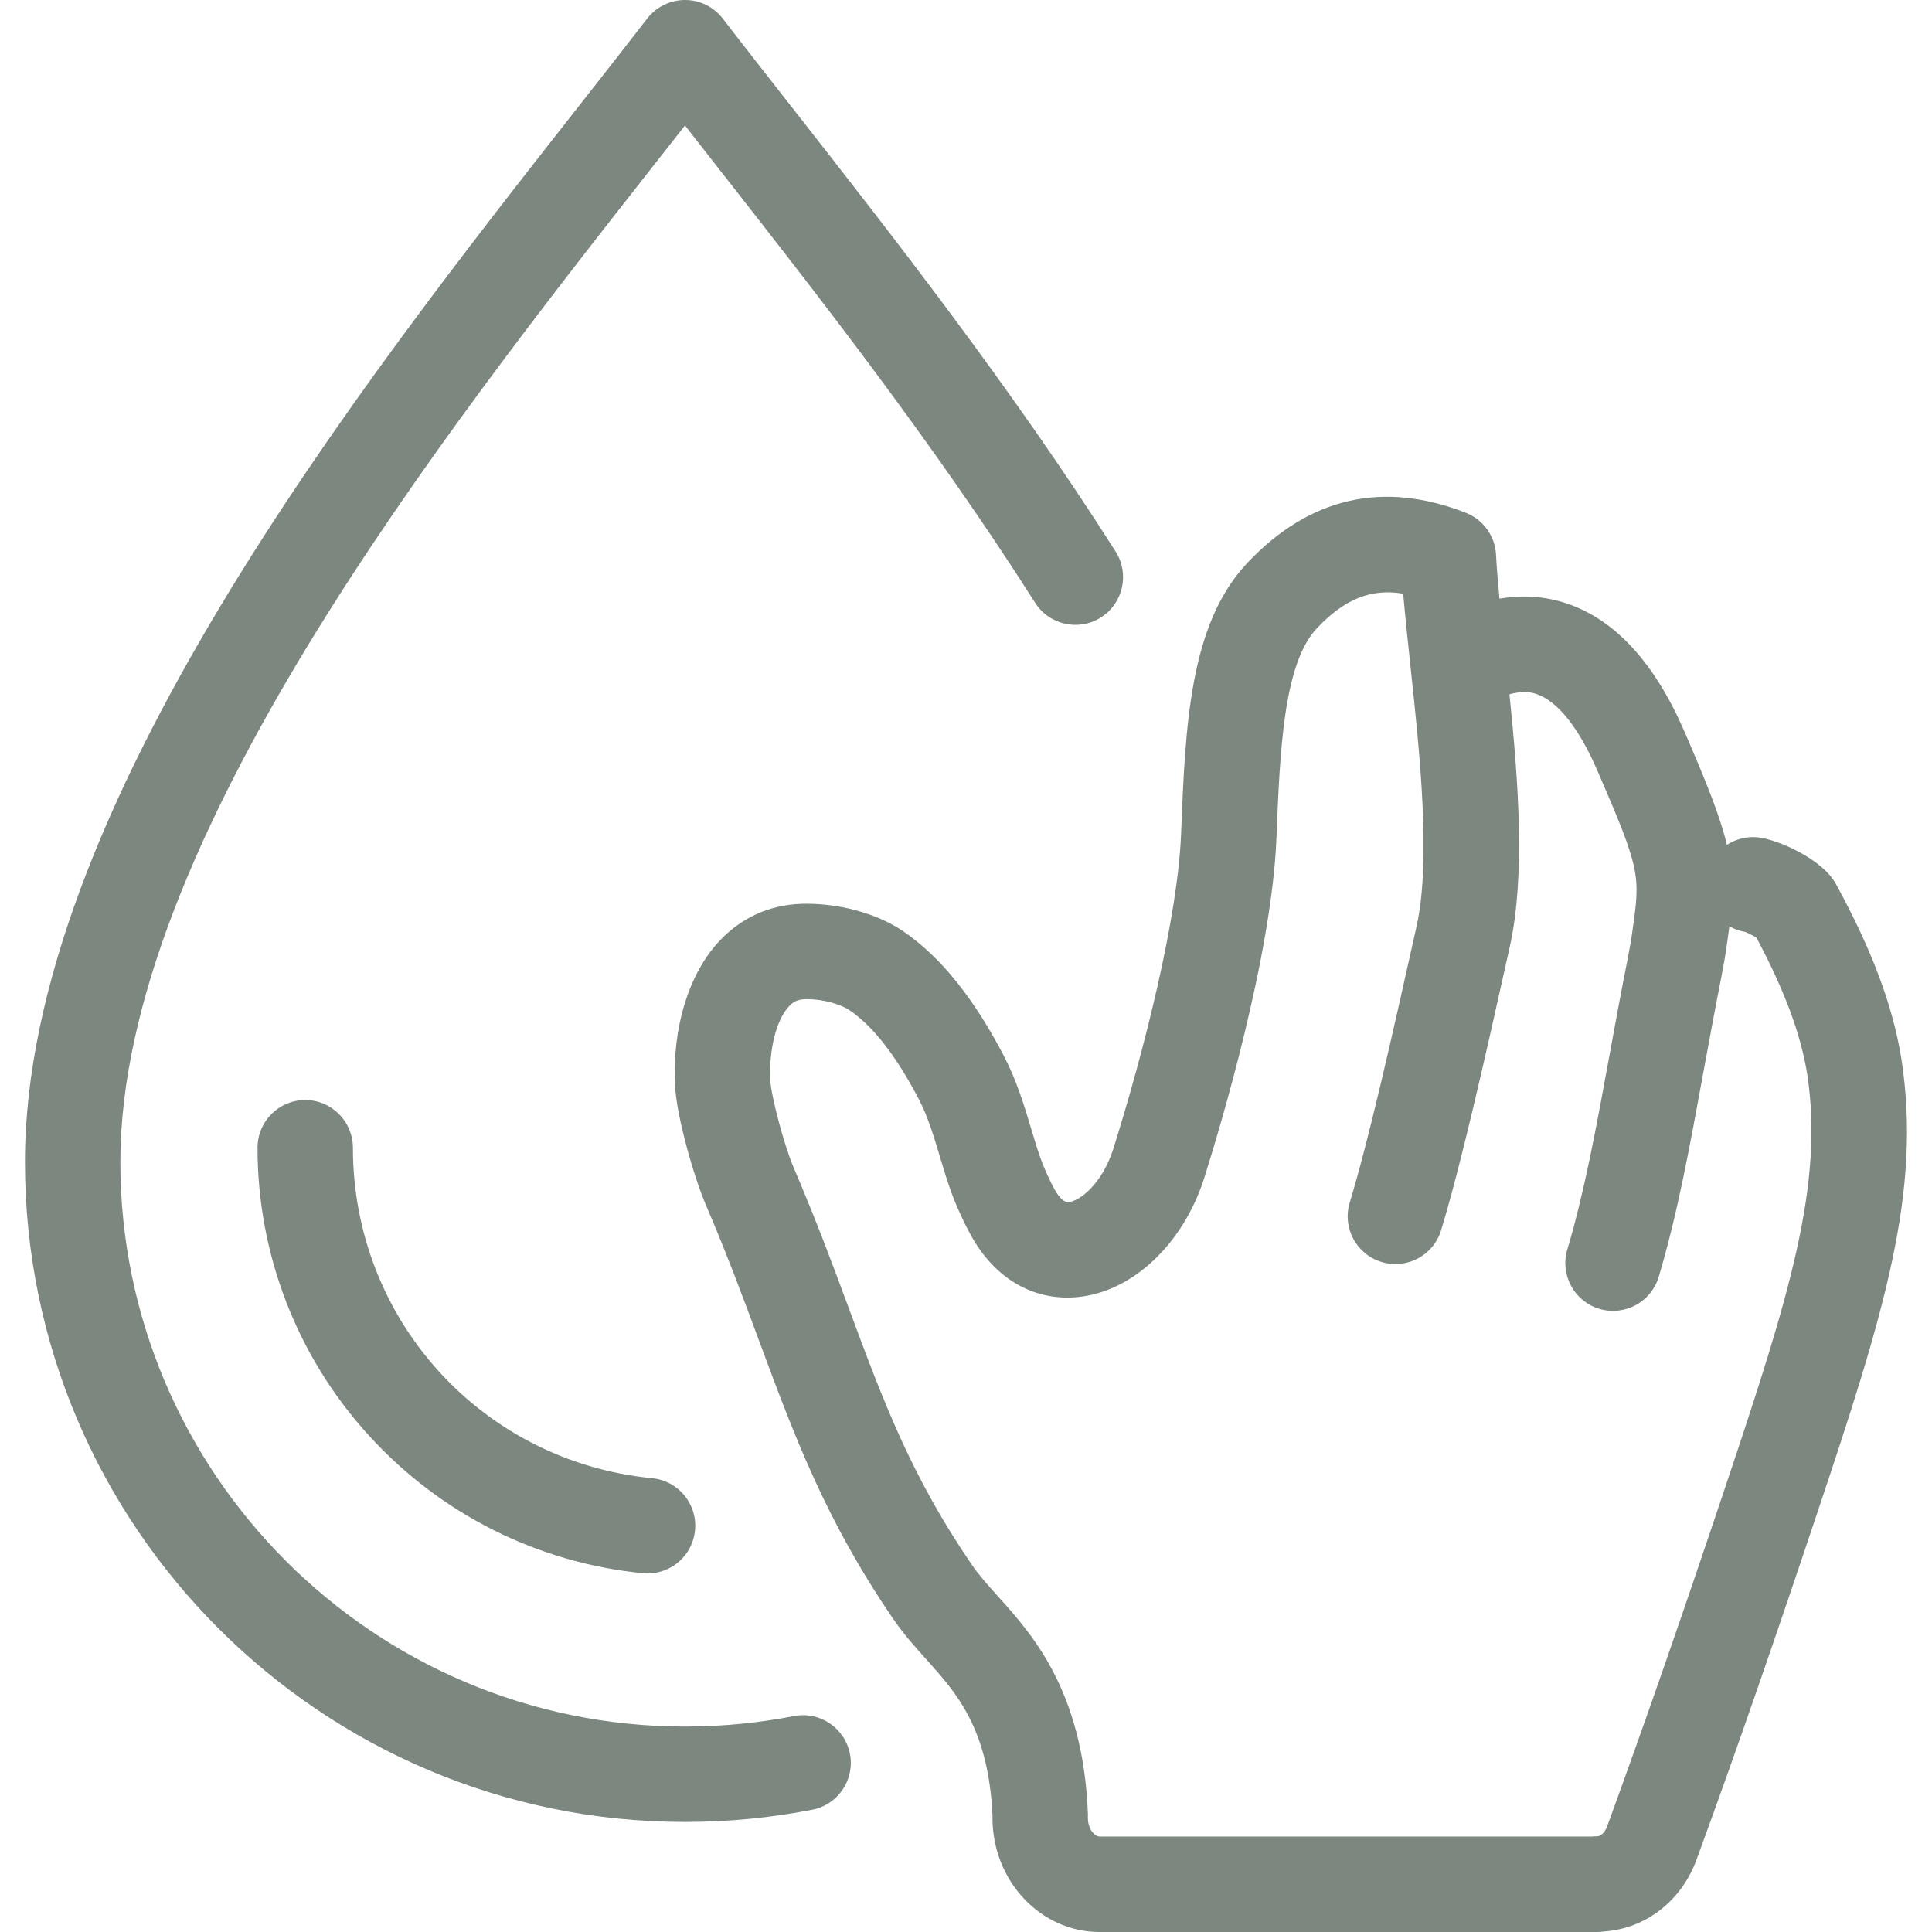<svg width="24" height="24" viewBox="0 0 24 24" fill="none" xmlns="http://www.w3.org/2000/svg">
<g clip-path="url(#clip0_200_57)">
<path d="M23.621 13.16C23.515 12.496 23.256 11.804 22.806 10.98C22.636 10.669 22.084 10.429 21.841 10.402C21.699 10.387 21.563 10.423 21.452 10.495C21.372 10.155 21.208 9.74 20.921 9.079C20.553 8.233 20.065 7.702 19.473 7.5C19.2 7.407 18.917 7.387 18.627 7.437C18.609 7.247 18.594 7.068 18.585 6.907C18.584 6.864 18.578 6.821 18.568 6.779C18.552 6.713 18.524 6.652 18.488 6.597C18.436 6.517 18.364 6.449 18.276 6.401C18.25 6.388 18.224 6.375 18.196 6.365C17.174 5.97 16.267 6.179 15.5 6.987C14.774 7.752 14.725 9.017 14.672 10.356C14.631 11.402 14.21 13.064 13.83 14.271C13.695 14.698 13.42 14.918 13.276 14.933C13.22 14.938 13.161 14.884 13.099 14.773C13.054 14.692 13.008 14.593 12.96 14.478C12.911 14.36 12.864 14.203 12.814 14.036C12.729 13.751 12.632 13.429 12.477 13.129C12.098 12.4 11.688 11.89 11.225 11.572C10.894 11.344 10.406 11.213 9.951 11.228C9.552 11.242 9.198 11.405 8.927 11.7C8.554 12.105 8.351 12.769 8.385 13.477C8.404 13.878 8.626 14.633 8.764 14.957C9.042 15.608 9.236 16.132 9.423 16.638C9.868 17.838 10.252 18.875 11.09 20.102C11.223 20.297 11.368 20.459 11.523 20.631C11.878 21.027 12.28 21.475 12.329 22.552C12.329 22.562 12.329 22.573 12.329 22.583C12.329 23.364 12.925 24 13.659 24H19.84C19.871 24 19.901 23.998 19.93 23.993C20.445 23.957 20.889 23.613 21.077 23.096C21.326 22.416 21.578 21.709 21.826 20.993C22.051 20.345 22.301 19.612 22.568 18.814C23.409 16.305 23.873 14.805 23.621 13.16ZM21.444 18.437C21.178 19.231 20.93 19.96 20.706 20.604C20.46 21.313 20.21 22.015 19.964 22.689C19.933 22.773 19.878 22.811 19.84 22.811C19.818 22.811 19.796 22.812 19.774 22.814H13.659C13.6 22.814 13.514 22.724 13.514 22.583L13.514 22.565C13.515 22.551 13.515 22.537 13.514 22.523C13.453 21.005 12.822 20.303 12.404 19.838C12.272 19.691 12.158 19.564 12.069 19.433C11.313 18.326 10.97 17.4 10.535 16.226C10.352 15.731 10.144 15.17 9.854 14.492C9.741 14.226 9.579 13.616 9.569 13.42C9.551 13.04 9.643 12.672 9.799 12.503C9.855 12.442 9.911 12.416 9.992 12.413C10.003 12.413 10.014 12.412 10.026 12.412C10.24 12.412 10.454 12.481 10.553 12.549C10.853 12.754 11.138 13.123 11.425 13.676C11.528 13.876 11.604 14.13 11.678 14.376C11.734 14.564 11.793 14.759 11.865 14.933C11.929 15.088 11.995 15.226 12.061 15.345C12.359 15.887 12.845 16.167 13.393 16.112C14.072 16.045 14.702 15.448 14.961 14.628C15.157 14.007 15.8 11.866 15.857 10.402C15.899 9.341 15.942 8.245 16.36 7.803C16.702 7.443 17.029 7.307 17.431 7.375C17.455 7.652 17.487 7.953 17.52 8.264C17.636 9.343 17.78 10.685 17.597 11.508C17.281 12.929 17.001 14.167 16.767 14.938C16.672 15.252 16.849 15.582 17.163 15.677C17.476 15.772 17.807 15.595 17.902 15.282C18.148 14.47 18.422 13.261 18.754 11.766C18.95 10.885 18.863 9.719 18.751 8.625C18.94 8.571 19.047 8.608 19.091 8.623C19.347 8.71 19.611 9.04 19.834 9.552C20.384 10.818 20.376 10.873 20.28 11.554C20.265 11.666 20.243 11.792 20.214 11.939C20.134 12.342 20.062 12.733 19.993 13.112C19.833 13.987 19.682 14.814 19.47 15.521C19.376 15.834 19.554 16.165 19.867 16.259C20.181 16.353 20.511 16.175 20.605 15.862C20.836 15.092 20.993 14.234 21.159 13.325C21.228 12.951 21.299 12.564 21.377 12.169C21.41 12 21.436 11.852 21.454 11.719C21.465 11.645 21.474 11.574 21.483 11.507C21.542 11.541 21.607 11.564 21.677 11.576C21.711 11.588 21.772 11.619 21.818 11.646C22.169 12.303 22.37 12.846 22.45 13.344C22.659 14.713 22.227 16.102 21.444 18.437ZM10.558 21.786C10.621 22.107 10.411 22.419 10.09 22.481C9.573 22.582 9.041 22.633 8.509 22.633C3.988 22.633 0.31 18.955 0.31 14.434C0.31 10.082 4.462 4.793 7.209 1.294C7.505 0.917 7.784 0.562 8.04 0.23C8.152 0.085 8.326 0 8.509 0C8.51 0 8.51 0 8.51 0C8.694 0 8.867 0.086 8.979 0.231C9.241 0.572 9.531 0.941 9.837 1.332C11.054 2.886 12.569 4.819 13.859 6.852C14.034 7.128 13.953 7.494 13.676 7.67C13.4 7.845 13.033 7.763 12.858 7.487C11.6 5.504 10.105 3.596 8.904 2.064C8.769 1.891 8.637 1.722 8.509 1.559C8.39 1.711 8.267 1.866 8.142 2.026C5.495 5.397 1.495 10.492 1.495 14.434C1.495 18.301 4.642 21.448 8.509 21.448C8.965 21.448 9.42 21.404 9.863 21.318C10.184 21.255 10.495 21.465 10.558 21.786ZM8.102 18.363C8.428 18.395 8.666 18.685 8.634 19.011C8.604 19.317 8.346 19.546 8.045 19.546C8.026 19.546 8.006 19.545 7.987 19.543C6.681 19.415 5.473 18.809 4.585 17.835C3.691 16.856 3.199 15.585 3.199 14.258C3.199 13.931 3.464 13.665 3.792 13.665C4.119 13.665 4.384 13.931 4.384 14.258C4.385 16.391 5.983 18.156 8.102 18.363Z" fill="#7C877F"/>
</g>
<defs>
<clipPath id="clip0_200_57">
<rect width="24" height="24" fill="white"/>
</clipPath>
</defs>
</svg>
